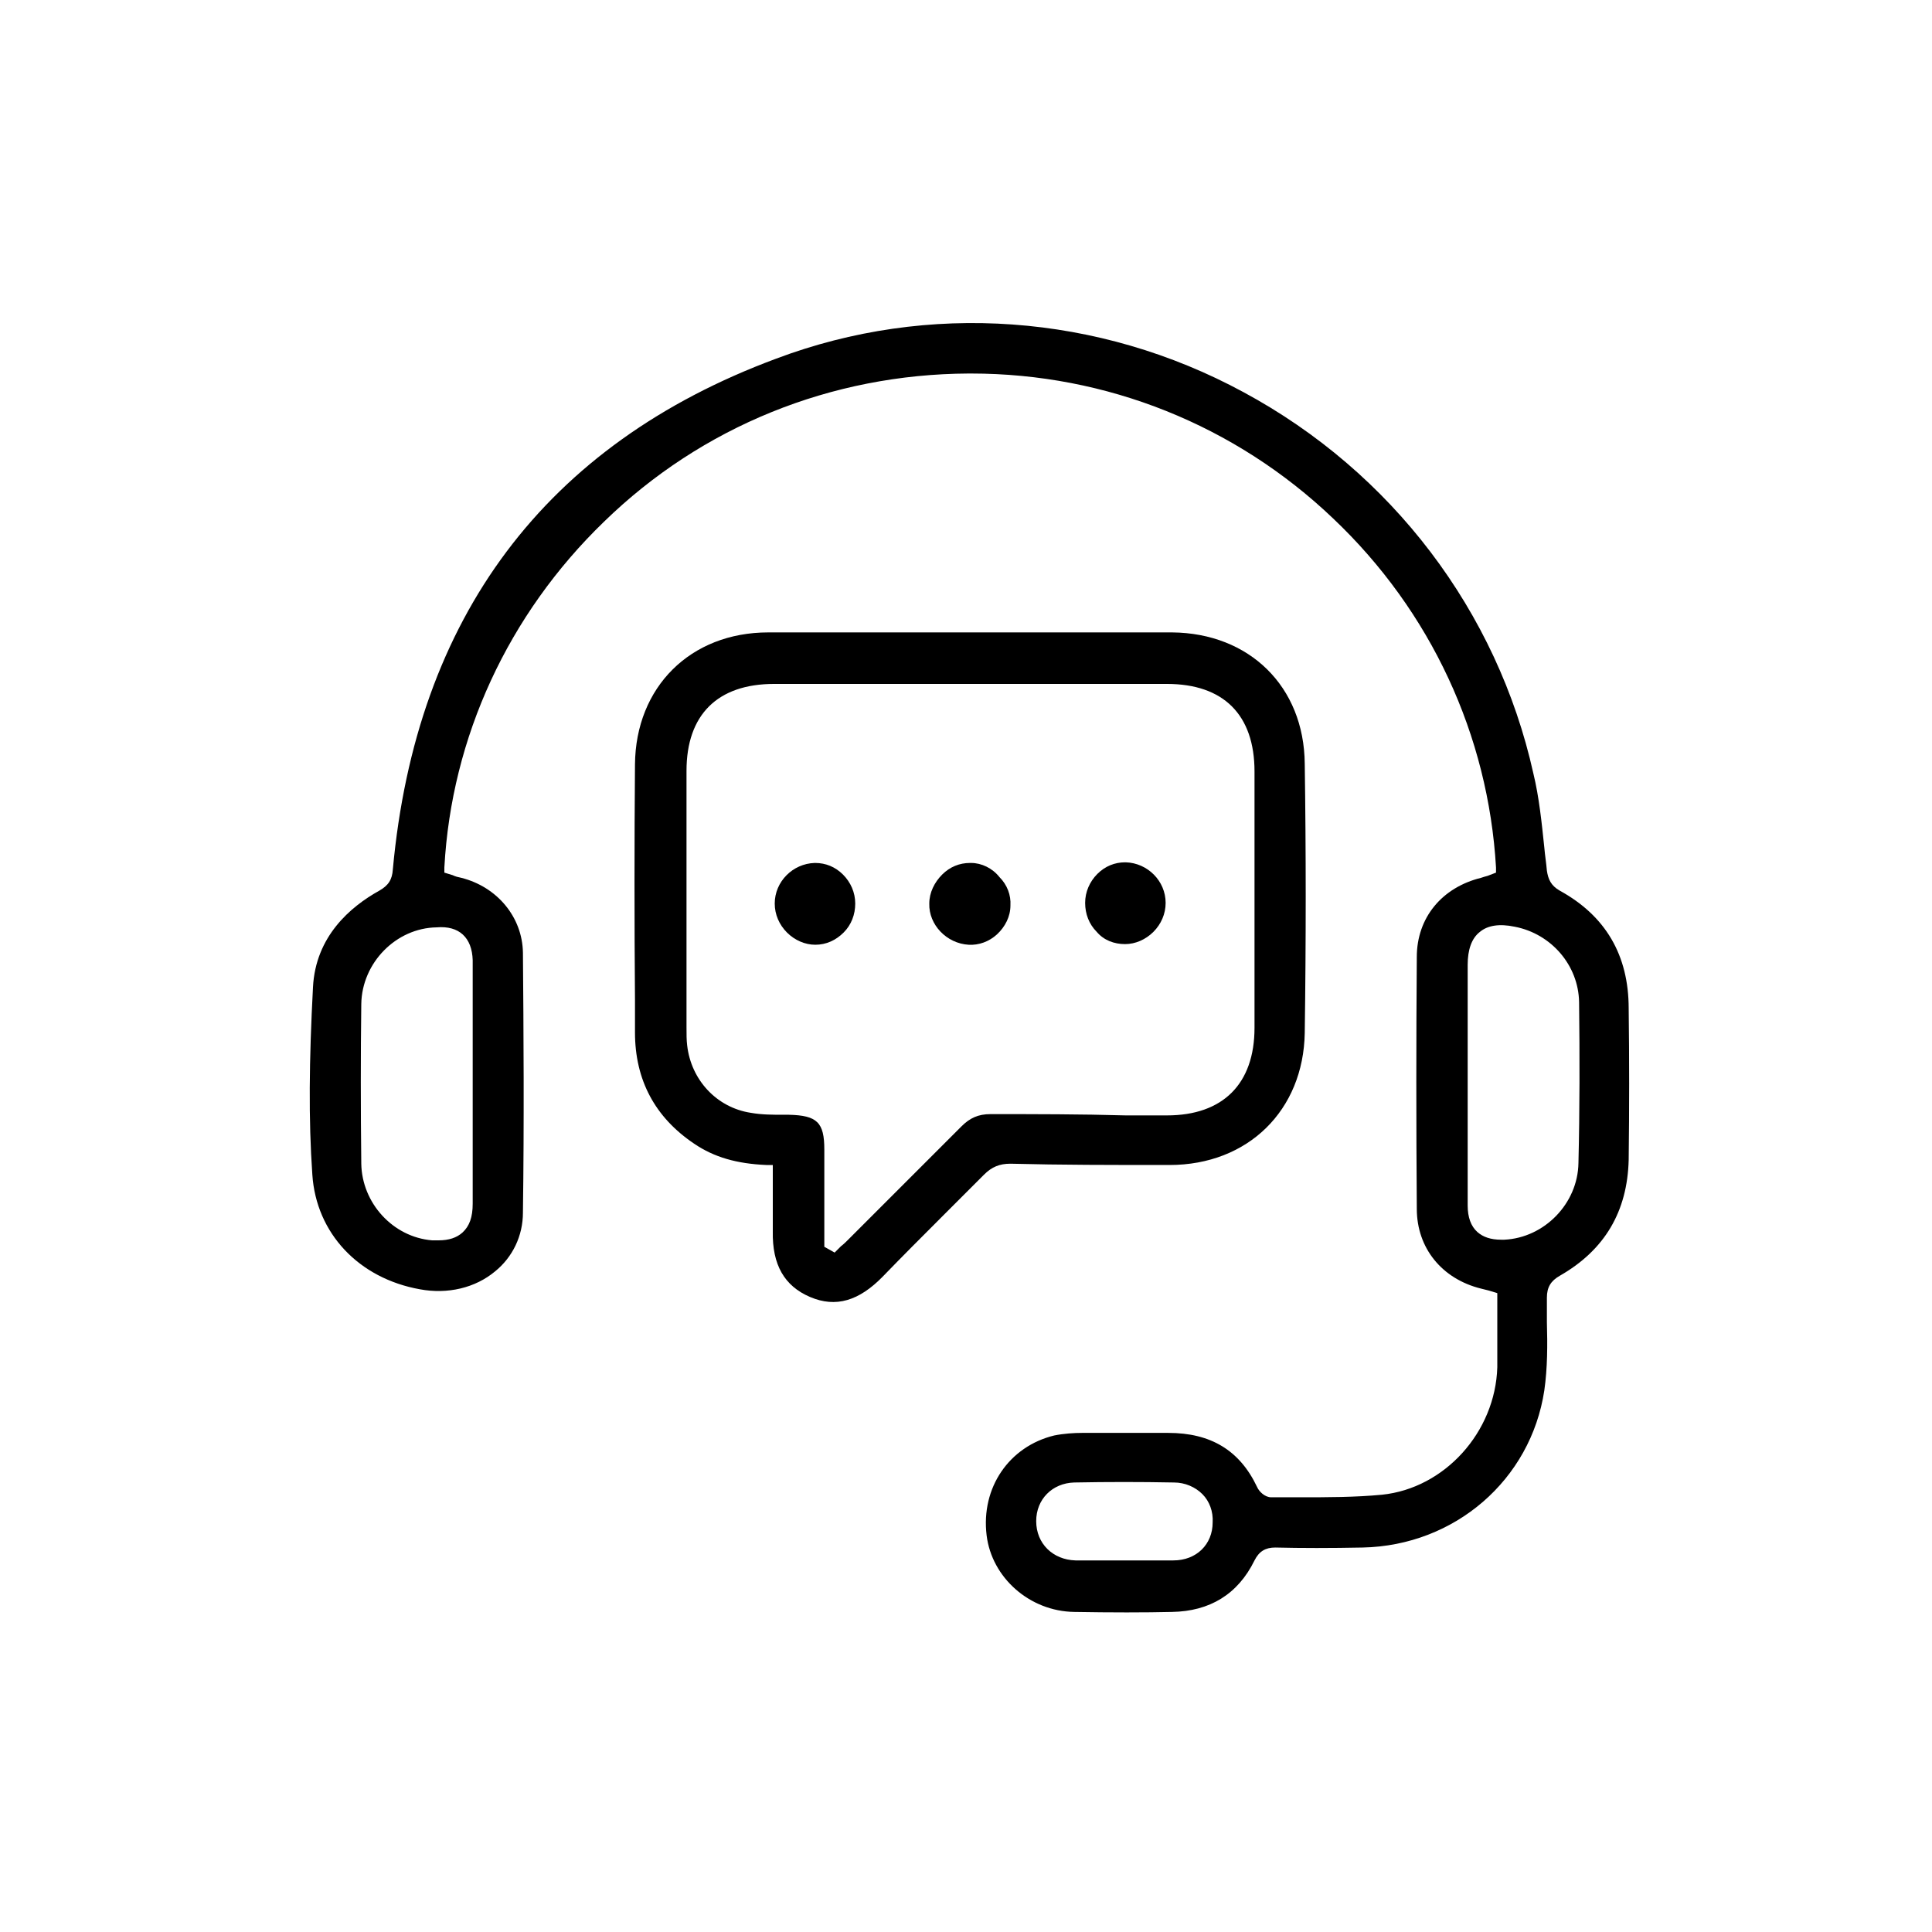 <?xml version="1.0" encoding="utf-8"?>
<!-- Generator: Adobe Illustrator 28.2.0, SVG Export Plug-In . SVG Version: 6.00 Build 0)  -->
<svg version="1.1" id="Livello_1" xmlns="http://www.w3.org/2000/svg" xmlns:xlink="http://www.w3.org/1999/xlink" x="0px" y="0px"
	 viewBox="0 0 300 300" style="enable-background:new 0 0 300 300;" xml:space="preserve">
<style type="text/css">
	.st0{fill:#FF4C32;}
	.st1{fill:#191919;}
	.st2{fill:none;}
	.st3{fill:#FFFF6C;}
	.st4{fill:#C6E370;}
	.st5{fill:#469A47;}
	.st6{fill:#095549;}
	.st7{fill:#042B24;}
	.st8{fill:#696969;}
	.st9{fill:#9D9D9D;}
	.st10{fill:#D5D5D5;}
	.st11{fill:#F0F0F0;}
	.st12{fill:#FFFFFF;}
</style>
<g>
	<g>
		<path d="M242.2,138.3c-1.4-0.8-1.8-1.8-2-3.1c-0.1-1.2-0.3-2.4-0.4-3.6c-0.4-3.8-0.8-7.8-1.7-11.5c-5.6-25.2-22-46.8-45-59.2
			c-22.5-12.2-49-14.1-72.6-5.2C84.7,69,64.6,95.8,61,135c-0.1,1.6-0.7,2.5-2.1,3.3c-4.5,2.5-9.9,7.1-10.3,15
			c-0.6,11.3-0.7,20.6-0.1,29.1c0.6,9.1,7.2,16.1,16.7,17.8c4.3,0.8,8.6-0.2,11.7-2.8c2.7-2.2,4.3-5.5,4.3-9.1
			c0.2-14.2,0.1-28.4,0-40.4c-0.1-5.5-4-10.2-9.6-11.6c-0.5-0.1-0.9-0.2-1.3-0.4l-1.3-0.4l0-0.8c1.1-20.2,9.9-39.3,24.8-53.7
			c15.2-14.8,35.3-22.9,56.6-23c0.1,0,0.3,0,0.4,0c21,0,41,8,56.2,22.5c15.2,14.4,24.1,33.7,25.3,54.2l0,0.8L231,136
			c-0.4,0.1-0.7,0.2-1,0.3c-6.1,1.5-10,6.2-10,12.3c-0.1,12.8-0.1,26,0,39.1c0,6.1,3.9,10.9,10,12.4c0.4,0.1,0.8,0.2,1.2,0.3
			l1.3,0.4v0.8c0,1.1,0,2.3,0,3.4c0,2.5,0,4.8,0,7.3c-0.3,10.1-8.2,18.8-17.9,19.8c-4.2,0.4-8.5,0.4-12.7,0.4c-1.5,0-3,0-4.5,0
			c0,0,0,0,0,0c-1,0-1.9-0.9-2.2-1.6c-2.7-5.7-7.2-8.4-13.8-8.4c0,0-0.1,0-0.2,0c-1.2,0-2.5,0-3.7,0c-1.2,0-2.4,0-3.7,0
			c-1.9,0-3.9,0-5.8,0c-1.2,0-2.8,0.1-4.3,0.4c-7,1.7-11.4,8.1-10.5,15.5c0.8,6.6,6.7,11.8,13.6,11.9c5.6,0.1,11.1,0.1,15.2,0
			c5.8-0.1,10.2-2.7,12.8-8c0.7-1.4,1.7-2,3.2-2c4,0.1,8.7,0.1,13.6,0c14.3-0.3,26.1-10.5,28.2-24.4c0.5-3.5,0.5-7.1,0.4-10.6
			c0-1.3,0-2.6,0-3.8c0-1.6,0.6-2.6,2-3.4c7-4,10.5-10,10.7-18c0.1-7.9,0.1-15.7,0-23.5C252.9,148.3,249.3,142.2,242.2,138.3z
			 M73.4,149.1c0,0.1,0,0.3,0,0.4l0,24.2c0,4.4,0,8.8,0,13.2c0,2.1-0.5,3.5-1.6,4.5c-0.9,0.8-2.1,1.2-3.7,1.2c-0.3,0-0.6,0-1,0
			c-6.1-0.5-10.9-5.8-11-11.9c-0.1-8.7-0.1-16.8,0-24.8c0.1-6.4,5.4-11.8,11.7-11.9C71.3,143.7,73.3,145.6,73.4,149.1z M182.2,242.3
			c-1.8,0-3.5,0-5.3,0c-0.8,0-1.6,0-2.4,0h0c-0.8,0-1.6,0-2.4,0c-0.7,0-1.4,0-2.2,0c-1,0-2,0-2.9,0c-3.5-0.1-6.1-2.6-6.1-6.1
			c0-3.4,2.5-5.9,5.9-6c5.1-0.1,10.3-0.1,15.5,0c1.7,0,3.3,0.7,4.4,1.8c1.1,1.1,1.7,2.7,1.6,4.4
			C188.3,239.8,185.8,242.3,182.2,242.3z M245.1,180.6c-0.1,6.3-5.3,11.6-11.5,11.9c-0.2,0-0.3,0-0.5,0c-1.6,0-2.8-0.4-3.7-1.2
			c-1-0.9-1.5-2.3-1.5-4.1c0-0.1,0-0.3,0-0.4l0-24.2c0-4.3,0-8.5,0-12.8c0-2.3,0.6-4.1,1.9-5.1c1.2-1,3-1.3,5.4-0.8
			c5.7,1.1,9.9,6,10,11.7C245.3,164,245.3,172.4,245.1,180.6z"/>
		<path d="M181.6,180.9c12.2,0,20.8-8.5,21-20.5c0.2-14.2,0.2-28.2,0-41.8c-0.1-12-8.6-20.3-20.6-20.4c-10.1,0-20.3,0-30.9,0
			c-10.3,0-20.8,0-31.8,0c-12.1,0-20.6,8.5-20.7,20.5c-0.1,12.2-0.1,24.5,0,36.5l0,5.1c0,7.4,3.1,13.2,9.2,17.3
			c3.1,2.1,6.6,3.1,11.2,3.3l1,0v1c0,1,0,2,0,3c0,2.2,0,4.2,0,6.3c-0.1,5.2,1.8,8.5,5.8,10.2c4,1.7,7.6,0.6,11.3-3.2
			c3-3.1,6.1-6.2,9.1-9.2c2.2-2.2,4.4-4.4,6.6-6.6c1.2-1.2,2.4-1.7,4.1-1.7C164.8,180.9,172.5,180.9,181.6,180.9z M153.8,173
			c-1.9,0-3.2,0.6-4.5,1.9c-4.5,4.5-9.1,9.1-13.5,13.5l-4.1,4.1c-0.4,0.4-0.7,0.7-1.1,1l-1,1l-1.6-0.9l0-4.7c0-3.5,0-6.9,0-10.4
			c0-4.2-1.1-5.3-5.5-5.4l-0.8,0c-1.7,0-3.4,0-5.1-0.3c-5.3-0.8-9.3-5.1-9.9-10.5c-0.1-0.8-0.1-1.7-0.1-2.8c0-13.3,0-26.5,0-39.8
			c0-8.7,4.8-13.5,13.6-13.5c20.3,0,40.7,0,61,0c8.8,0,13.6,4.8,13.6,13.6c0,13.3,0,26.5,0,39.8c0,8.7-4.9,13.6-13.6,13.6l-6.4,0
			C167.8,173,160.8,173,153.8,173C153.9,173,153.8,173,153.8,173z"/>
		<path d="M150.8,134c-0.1,0-0.1,0-0.2,0c-1.6,0-3.1,0.6-4.3,1.8c-1.2,1.2-2,2.8-2,4.5c-0.1,3.3,2.7,6.2,6.1,6.4
			c1.6,0.1,3.2-0.5,4.4-1.6c1.3-1.2,2.1-2.8,2.1-4.5c0.1-1.6-0.5-3.2-1.7-4.4C154.1,134.8,152.4,134,150.8,134z"/>
		<path d="M126.6,134c0,0-0.1,0-0.1,0c-3.4,0.1-6.2,2.9-6.2,6.3c0,1.7,0.7,3.3,1.9,4.5c1.2,1.2,2.8,1.9,4.4,1.9c0,0,0,0,0,0
			c1.7,0,3.2-0.7,4.4-1.9c1.2-1.2,1.8-2.8,1.8-4.5c0-1.7-0.7-3.3-1.9-4.5C129.7,134.6,128.2,134,126.6,134z"/>
		<path d="M174.7,146.6c1.6,0,3.2-0.7,4.4-1.9c1.2-1.2,1.9-2.8,1.9-4.5c0-3.4-2.8-6.2-6.2-6.3c0,0-0.1,0-0.1,0
			c-1.6,0-3.1,0.6-4.3,1.8c-1.2,1.2-1.9,2.8-1.9,4.5v0c0,1.7,0.6,3.3,1.8,4.5C171.4,146,173,146.6,174.7,146.6
			C174.6,146.6,174.6,146.6,174.7,146.6z"/>
	</g>
	<rect class="st2" width="300" height="300"/>
</g>
</svg>

